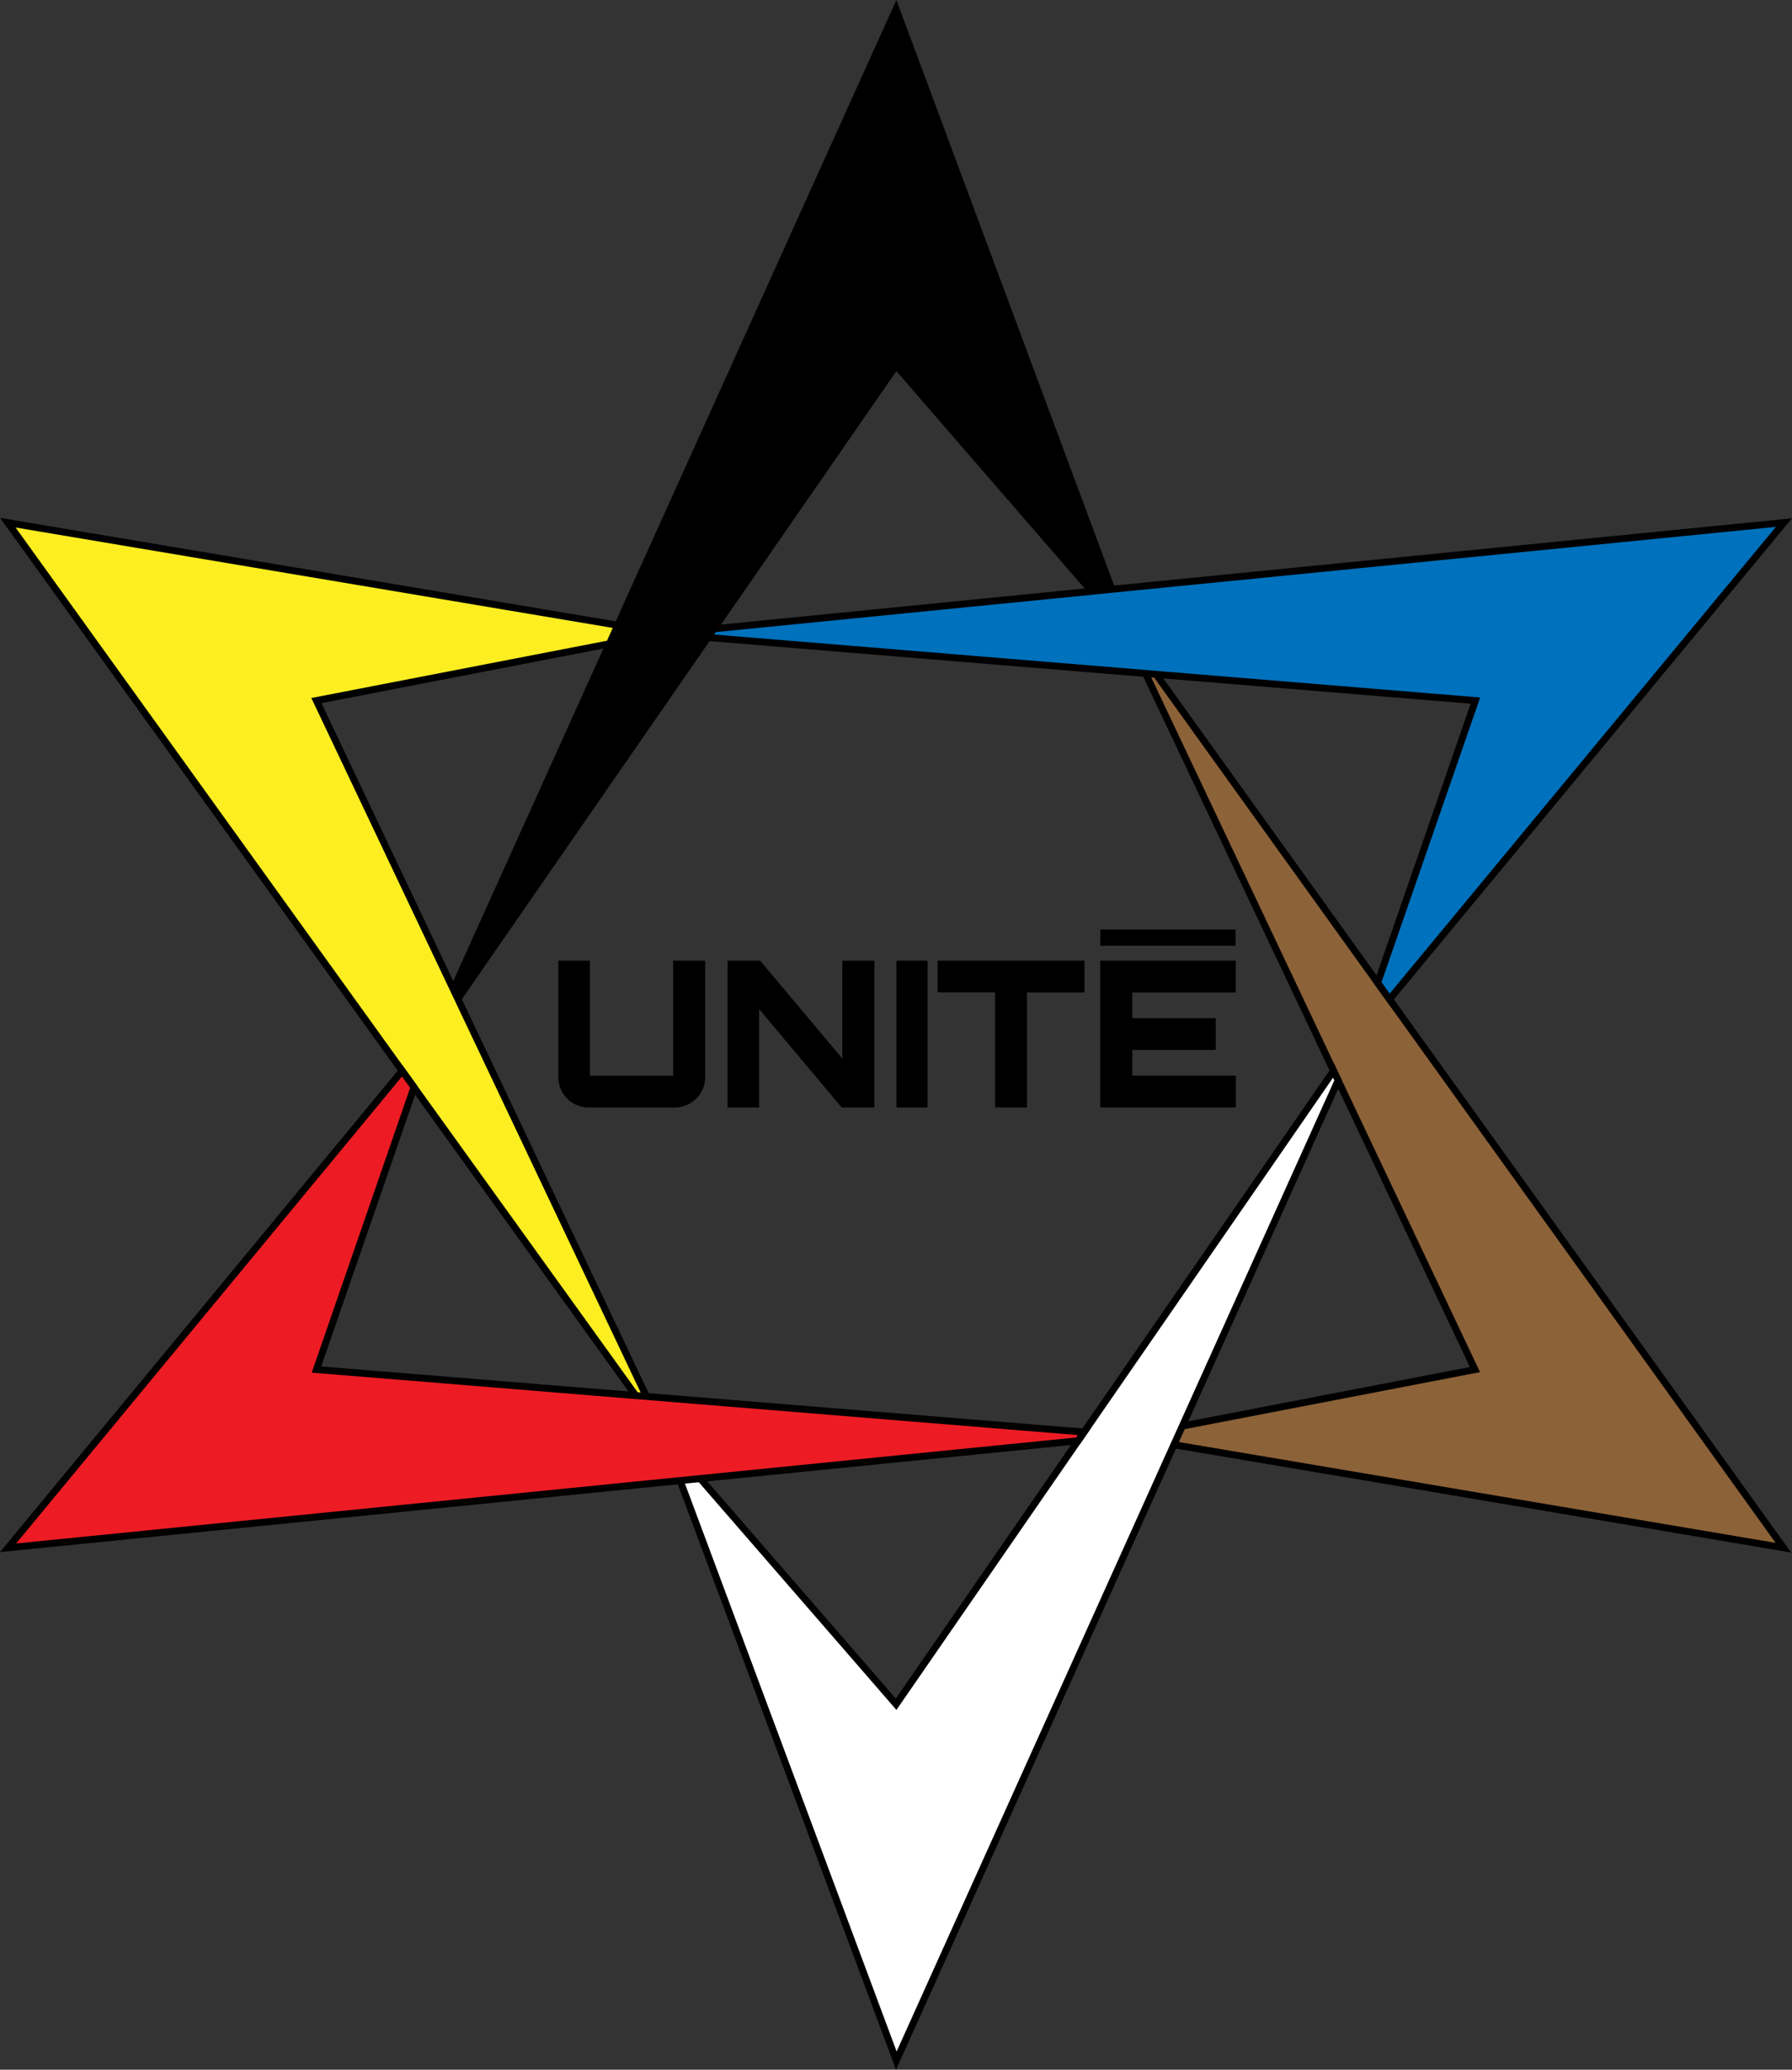 <svg id="Layer_1" data-name="Layer 1" xmlns="http://www.w3.org/2000/svg" viewBox="0 0 773.2 892.77">
  <rect x="0" y="0" width="773.2" height="892.77" fill="#333333" stroke="none"/>
  <defs>
    <style>
      .cls-1 {
        fill: #8c6239;
      }

      .cls-1, .cls-2, .cls-3, .cls-4, .cls-5, .cls-6 {
        stroke: #000;
        stroke-miterlimit: 10;
        stroke-width: 3px;
      }

      .cls-3 {
        fill: #fcee21;
      }

      .cls-4 {
        fill: #0071bc;
      }

      .cls-5 {
        fill: #fff;
      }

      .cls-6 {
        fill: #ed1c24;
      }
    </style>
  </defs>
  <g>
    <polygon class="cls-1" points="485.97 272.98 636.41 590.76 486.18 619.75 769.48 667.6 485.97 272.98"/>
    <g>
      <polygon class="cls-2" points="186.56 446.75 386.62 157.64 486.8 273.23 386.63 3.94 186.56 446.75"/>
      <polygon class="cls-3" points="195.6 426.75 136.52 302.19 262.94 277.7 266.56 269.7 3.38 225.46 287.19 619.87 197.55 430.87 195.6 426.75"/>
      <polygon class="cls-4" points="498.83 290.88 636.6 302.2 594.42 423.93 599.53 431.04 769.72 225.42 479.72 254.19 471.05 255.06 308.01 271.23 305.42 274.98 494.27 290.5 498.83 290.88"/>
      <polygon class="cls-5" points="510.15 615.13 577.37 466.04 575.4 461.88 386.65 735.13 286.36 619.62 386.74 888.83 506.51 623.19 510.15 615.13"/>
      <polygon class="cls-6" points="278.88 602.35 274.31 601.98 136.55 590.75 178.63 469 173.52 461.89 3.48 667.63 293.45 638.64 302.13 637.78 465.16 621.48 467.75 617.73 278.88 602.35"/>
    </g>
  </g>
  <g>
    <path d="M407.34,571.31a13.06,13.06,0,0,1-13-13V508H408v49.63h35.9V508h13.82v50.33a13.13,13.13,0,0,1-13,13Z" transform="translate(-153.45 -93.61)"/>
    <path d="M467.36,571.31V508h14.08l35.46,42.23V508h13.82v63.35H516.64L481,528.9v42.41Z" transform="translate(-153.45 -93.61)"/>
    <path d="M540.22,571.31V508h13.46v63.35Z" transform="translate(-153.45 -93.61)"/>
    <path d="M582.81,571.31V521.68H558V508h63.36v13.72H596.54v49.63Z" transform="translate(-153.45 -93.61)"/>
    <path d="M628.13,571.31V508h58.52v13.72H642v11.09h36V546.5H642v11.09h44.7v13.72Z" transform="translate(-153.45 -93.61)"/>
  </g>
  <rect x="474.77" y="400.96" width="58.33" height="7"/>
</svg>
